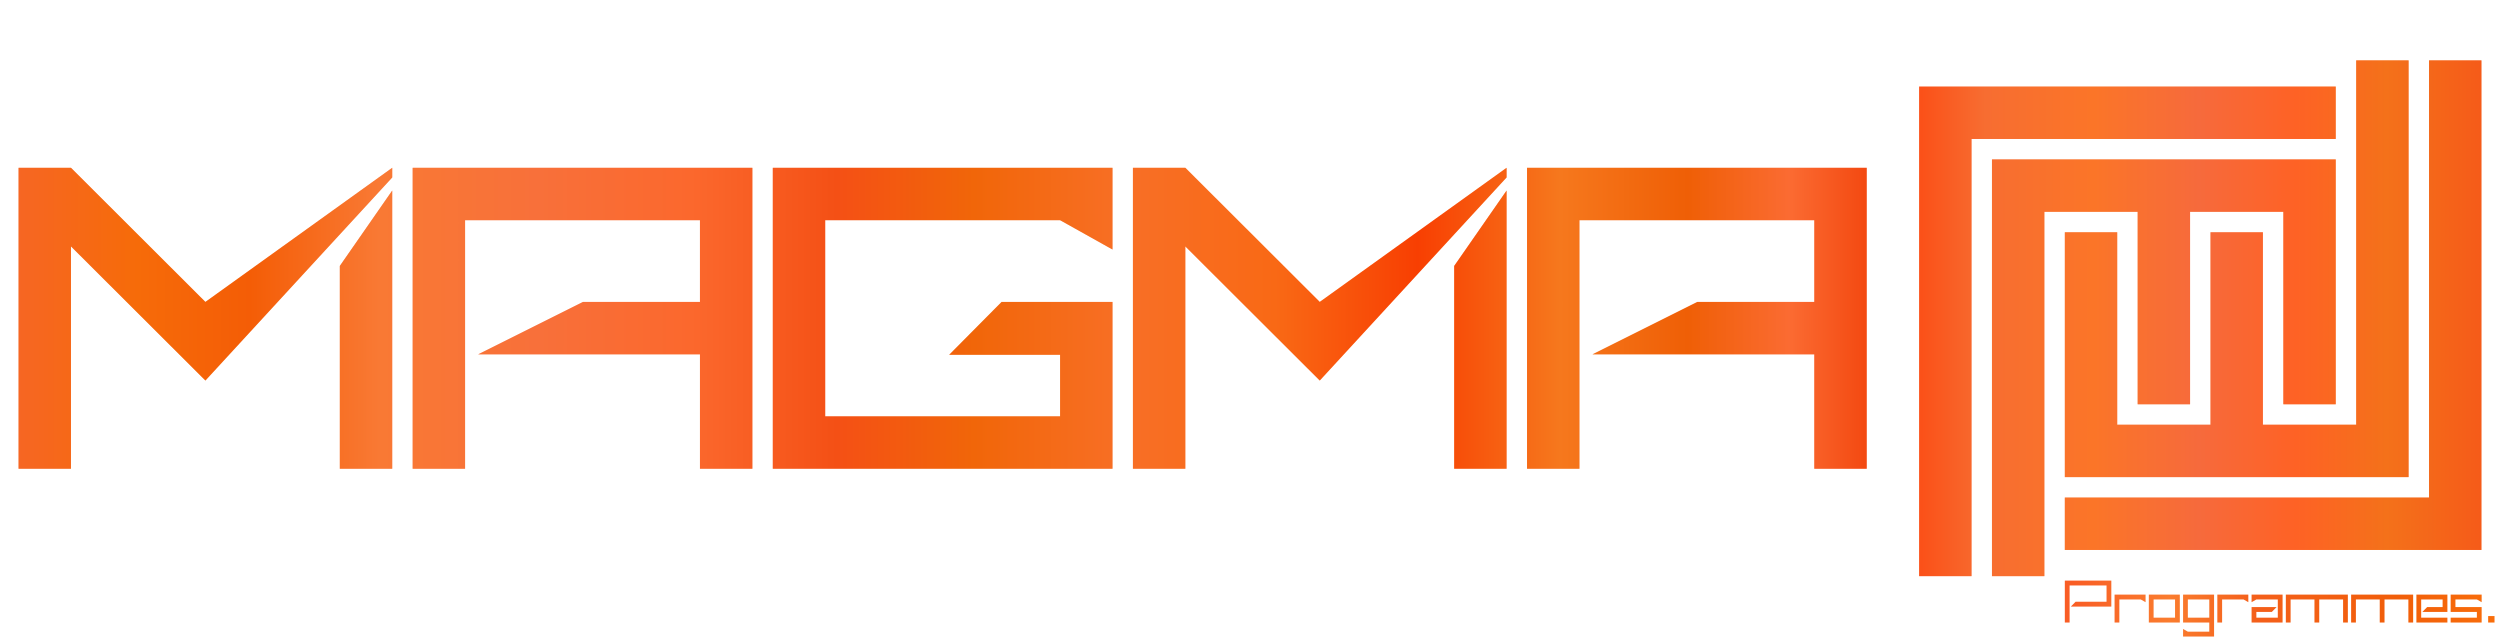 <svg xmlns:inkscape="http://www.inkscape.org/namespaces/inkscape" xmlns:sodipodi="http://sodipodi.sourceforge.net/DTD/sodipodi-0.dtd" xmlns:xlink="http://www.w3.org/1999/xlink" xmlns="http://www.w3.org/2000/svg" xmlns:svg="http://www.w3.org/2000/svg" width="306.355mm" height="78.002mm" viewBox="0 0 306.355 78.002" id="svg1"><defs id="defs1"><linearGradient id="linearGradient78"><stop style="stop-color:#f66623;stop-opacity:1;" offset="0" id="stop78"></stop><stop style="stop-color:#f66b09;stop-opacity:1;" offset="0.064" id="stop80"></stop><stop style="stop-color:#f45d06;stop-opacity:1;" offset="0.125" id="stop81"></stop><stop style="stop-color:#f97934;stop-opacity:1;" offset="0.195" id="stop82"></stop><stop style="stop-color:#f8703a;stop-opacity:1;" offset="0.281" id="stop83"></stop><stop style="stop-color:#fb682d;stop-opacity:1;" offset="0.364" id="stop84"></stop><stop style="stop-color:#f45015;stop-opacity:1;" offset="0.443" id="stop85"></stop><stop style="stop-color:#f16609;stop-opacity:1;" offset="0.517" id="stop86"></stop><stop style="stop-color:#f86f26;stop-opacity:1;" offset="0.6" id="stop87"></stop><stop style="stop-color:#f96915;stop-opacity:1;" offset="0.68" id="stop88"></stop><stop style="stop-color:#f83f02;stop-opacity:1;" offset="0.757" id="stop89"></stop><stop style="stop-color:#f6781d;stop-opacity:1;" offset="0.834" id="stop90"></stop><stop style="stop-color:#ef5f06;stop-opacity:1;" offset="0.903" id="stop91"></stop><stop style="stop-color:#fb6b32;stop-opacity:1;" offset="0.958" id="stop92"></stop><stop style="stop-color:#f34911;stop-opacity:1;" offset="1" id="stop79"></stop></linearGradient><linearGradient id="linearGradient2"><stop style="stop-color:#fb5018;stop-opacity:1;" offset="0" id="stop68"></stop><stop style="stop-color:#f76d31;stop-opacity:1;" offset="0.117" id="stop93"></stop><stop style="stop-color:#fb7528;stop-opacity:1;" offset="0.311" id="stop94"></stop><stop style="stop-color:#f66a3c;stop-opacity:1;" offset="0.498" id="stop95"></stop><stop style="stop-color:#fe6225;stop-opacity:1;" offset="0.67" id="stop96"></stop><stop style="stop-color:#f4711a;stop-opacity:1;" offset="0.832" id="stop97"></stop><stop style="stop-color:#f55b19;stop-opacity:1;" offset="1" id="stop77"></stop></linearGradient><linearGradient id="linearGradient6557"><stop style="stop-color:#f7874a;stop-opacity:1;" offset="0" id="stop6550"></stop><stop style="stop-color:#fa854c;stop-opacity:1;" offset="0.131" id="stop6551"></stop><stop style="stop-color:#fe8053;stop-opacity:1;" offset="0.27" id="stop6552"></stop><stop style="stop-color:#f58a42;stop-opacity:1;" offset="0.389" id="stop6553"></stop><stop style="stop-color:#f89a63;stop-opacity:1;" offset="0.534" id="stop6554"></stop><stop style="stop-color:#fe8243;stop-opacity:1;" offset="0.661" id="stop6555"></stop><stop style="stop-color:#fb8f56;stop-opacity:1;" offset="0.823" id="stop6556"></stop><stop style="stop-color:#fe6c34;stop-opacity:1;" offset="1" id="stop6557"></stop></linearGradient><linearGradient id="linearGradient23111"><stop style="stop-color:#f95d25;stop-opacity:1;" offset="0" id="stop23111"></stop><stop style="stop-color:#fa7c2e;stop-opacity:1;" offset="0.23" id="stop98"></stop><stop style="stop-color:#f45f1a;stop-opacity:1;" offset="0.44" id="stop23113"></stop><stop style="stop-color:#f15e09;stop-opacity:1;" offset="0.772" id="stop23114"></stop><stop style="stop-color:#f96e0b;stop-opacity:1;" offset="1" id="stop23112"></stop></linearGradient><linearGradient xlink:href="#linearGradient69" id="linearGradient20265" gradientUnits="userSpaceOnUse" x1="245.841" y1="172.113" x2="317.029" y2="172.114" gradientTransform="translate(-60.649,-27.269)"></linearGradient><linearGradient id="linearGradient69"><stop style="stop-color:#fc9369;stop-opacity:1;" offset="0" id="stop69"></stop><stop style="stop-color:#fa8b57;stop-opacity:1;" offset="0.241" id="stop76"></stop><stop style="stop-color:#f7954f;stop-opacity:1;" offset="0.519" id="stop71"></stop><stop style="stop-color:#fd843a;stop-opacity:1;" offset="0.784" id="stop74"></stop><stop style="stop-color:#f88a4e;stop-opacity:1;" offset="1" id="stop70"></stop></linearGradient><filter style="color-interpolation-filters:sRGB" id="filter69" x="-0.01" y="-0.062" width="1.02" height="1.123"><feGaussianBlur stdDeviation="0.948" id="feGaussianBlur69"></feGaussianBlur></filter><filter style="color-interpolation-filters:sRGB" id="filter76" x="-0.017" y="-0.018" width="1.033" height="1.036"><feGaussianBlur stdDeviation="0.476" id="feGaussianBlur76"></feGaussianBlur></filter><linearGradient xlink:href="#linearGradient6557" id="linearGradient1" gradientUnits="userSpaceOnUse" gradientTransform="translate(-60.649,-27.269)" x1="11.807" y1="172.114" x2="242.835" y2="172.114"></linearGradient><linearGradient xlink:href="#linearGradient23111" id="linearGradient6594" gradientUnits="userSpaceOnUse" gradientTransform="matrix(0.983,0,0,1,230.338,135.512)" x1="-25.682" y1="44.908" x2="26.977" y2="44.908"></linearGradient><linearGradient xlink:href="#linearGradient2" id="linearGradient77" x1="186.332" y1="144.844" x2="255.238" y2="144.844" gradientUnits="userSpaceOnUse"></linearGradient><linearGradient xlink:href="#linearGradient78" id="linearGradient79" x1="-46.567" y1="144.844" x2="179.91" y2="144.844" gradientUnits="userSpaceOnUse"></linearGradient></defs><g id="layer1" transform="translate(48.842,-105.844)"><path id="rect1" style="opacity:0;fill:#000000;fill-opacity:0;stroke-width:0.128;paint-order:stroke markers fill" d="M -48.842,105.844 H 257.513 v 78.002 H -48.842 Z"></path><path id="path69" style="font-variation-settings:normal;opacity:0.7;mix-blend-mode:normal;vector-effect:none;fill:url(#linearGradient1);fill-opacity:1;stroke:none;stroke-width:0.399;stroke-linecap:butt;stroke-linejoin:miter;stroke-miterlimit:4;stroke-dasharray:none;stroke-dashoffset:0;stroke-opacity:1;-inkscape-stroke:none;filter:url(#filter69);stop-color:#000000" d="m -46.567,126.406 v 36.876 h 6.422 v -27.244 l 16.473,16.437 22.895,-24.886 v -1.183 l -22.895,16.437 -16.473,-16.437 z m 48.294,0 v 36.876 h 6.422 V 132.828 H 36.932 v 10.015 H 22.598 L 9.754,149.265 H 36.932 v 14.018 h 6.422 v -36.876 z m 44.131,0 v 36.876 h 41.627 v -14.239 -6.2 h -13.589 l -6.422,6.476 h 13.589 v 7.542 h -28.783 v -24.033 h 28.783 l 6.422,3.593 v -10.015 z m 44.131,0 v 36.876 h 6.421 v -27.244 l 16.473,16.437 22.895,-24.886 v -1.183 l -22.895,16.437 -16.473,-16.437 z m 48.294,0 v 36.876 h 6.421 l 5.1e-4,-30.454 h 28.783 v 10.015 h -14.335 l -12.844,6.422 h 27.178 v 14.018 h 6.422 v -36.876 z m -139.061,2.789 -6.422,9.24 v 24.848 h 6.422 z m 136.556,0 -6.422,9.24 v 24.848 h 6.422 z"></path><path id="path76" style="font-variation-settings:normal;opacity:0.7;mix-blend-mode:normal;vector-effect:none;fill:url(#linearGradient20265);fill-opacity:1;stroke:none;stroke-width:0.399;stroke-linecap:butt;stroke-linejoin:miter;stroke-miterlimit:4;stroke-dasharray:none;stroke-dashoffset:0;stroke-opacity:1;-inkscape-stroke:none;filter:url(#filter76);stop-color:#000000" d="m 239.89,113.242 v 44.647 h -11.431 v -23.583 h -6.422 v 23.583 h -11.431 v -23.583 h -6.421 v 30.005 h 42.127 v -51.069 z m 8.926,0 v 53.573 h -44.631 v 6.422 h 51.053 v -59.995 z m -62.484,3.211 v 59.994 h 6.422 V 122.875 H 237.385 v -6.422 z m 8.926,8.926 v 51.068 h 6.422 v -44.646 h 11.431 v 23.584 h 6.422 v -23.584 h 11.431 v 23.584 H 237.385 V 125.379 Z"></path><path id="path6568" style="font-variation-settings:normal;mix-blend-mode:normal;vector-effect:none;fill:url(#linearGradient6594);fill-opacity:1;stroke:none;stroke-width:0.128;stroke-linecap:butt;stroke-linejoin:miter;stroke-miterlimit:4;stroke-dasharray:none;stroke-dashoffset:0;stroke-opacity:1;-inkscape-stroke:none;stop-color:#000000" d="m 204.185,176.994 v 5.138 h 0.586 v -4.541 h 4.527 v 1.992 h -3.794 l -0.586,0.596 h 4.966 v -3.185 z m 6.097,1.713 v 3.425 h 0.586 l -5e-4,-2.829 h 2.627 l 0.586,0.334 v -0.93 z m 4.197,0 v 3.425 h 3.799 v -3.425 z m 4.197,0 v 3.425 h 3.212 v 1.117 h -2.627 l -0.586,-0.334 v 0.93 l 3.799,1.1e-4 v -5.138 z m 7.996,0 -3.799,5.2e-4 v 3.425 h 0.586 v -2.829 h 2.627 l 0.586,0.333 z m 0.399,0 v 0.93 l 0.586,-0.333 h 2.627 v 2.232 h -2.627 v -0.705 h 1.894 l 0.586,-0.596 h -3.066 v 1.899 h 3.799 v -3.425 z m 4.197,0 v 3.426 h 0.586 v -2.829 h 2.922 v 2.829 h 0.586 v -2.829 h 2.922 v 2.829 h 0.586 v -3.426 z m 8,0 v 3.426 h 0.586 v -2.829 h 2.922 v 2.829 h 0.586 v -2.829 h 2.922 v 2.829 h 0.586 v -3.426 z m 7.999,0 v 3.426 h 3.799 v -0.597 h -3.213 v -2.232 h 2.627 v 0.93 h -1.894 l -0.586,0.596 h 3.066 v -2.123 z m 4.198,0 v 2.123 h 3.213 v 0.705 h -3.213 v 0.596 h 3.799 v -1.898 h -3.213 v -0.931 h 2.627 l 0.586,0.334 v -0.93 z m -36.401,0.596 h 2.627 v 2.232 h -2.627 z m 4.197,0 h 2.627 v 2.232 h -2.627 z m 36.799,2.034 v 0.795 h 0.781 v -0.795 z"></path><path id="path403736" style="font-variation-settings:normal;mix-blend-mode:normal;vector-effect:none;fill:url(#linearGradient79);stroke:none;stroke-width:0.399;stroke-linecap:butt;stroke-linejoin:miter;stroke-miterlimit:4;stroke-dasharray:none;stroke-dashoffset:0;stroke-opacity:1;-inkscape-stroke:none;stop-color:#000000" d="m -46.567,126.406 v 36.876 h 6.422 v -27.244 l 16.473,16.437 22.895,-24.886 v -1.183 l -22.895,16.437 -16.473,-16.437 z m 48.294,0 v 36.876 h 6.422 v -30.454 h 28.783 v 10.015 H 22.598 l -12.843,6.422 h 27.178 v 14.018 h 6.422 v -36.876 z m 44.131,0 v 36.876 H 87.485 v -14.239 -6.2 H 73.896 l -6.422,6.476 h 13.589 v 7.542 H 52.28 v -24.033 h 28.783 l 6.422,3.593 v -10.015 z m 44.131,0 v 36.876 h 6.421 v -27.244 l 16.473,16.437 22.895,-24.886 v -1.183 l -22.895,16.437 -16.473,-16.437 z m 48.294,0 v 36.876 h 6.421 l 5.1e-4,-30.454 h 28.783 v 10.015 h -14.335 l -12.844,6.422 h 27.178 v 14.018 h 6.422 v -36.876 z m -139.061,2.789 -6.422,9.24 v 24.848 h 6.422 z m 136.556,0 -6.422,9.24 v 24.848 h 6.422 z"></path><path id="path403729-5" style="font-variation-settings:normal;mix-blend-mode:normal;vector-effect:none;fill:url(#linearGradient77);stroke:none;stroke-width:0.399;stroke-linecap:butt;stroke-linejoin:miter;stroke-miterlimit:4;stroke-dasharray:none;stroke-dashoffset:0;stroke-opacity:1;-inkscape-stroke:none;stop-color:#000000" d="m 239.89,113.242 v 44.647 h -11.431 v -23.583 h -6.422 v 23.583 h -11.431 v -23.583 h -6.421 v 30.005 h 42.127 v -51.069 z m 8.926,0 v 53.573 h -44.631 l 9e-5,6.422 h 51.053 v -59.995 z m -62.484,3.211 v 59.994 h 6.422 V 122.875 H 237.385 v -6.422 z m 8.926,8.926 v 51.068 h 6.422 v -44.646 h 11.431 v 23.584 h 6.422 v -23.584 h 11.431 v 23.584 H 237.385 V 125.379 Z"></path></g></svg>